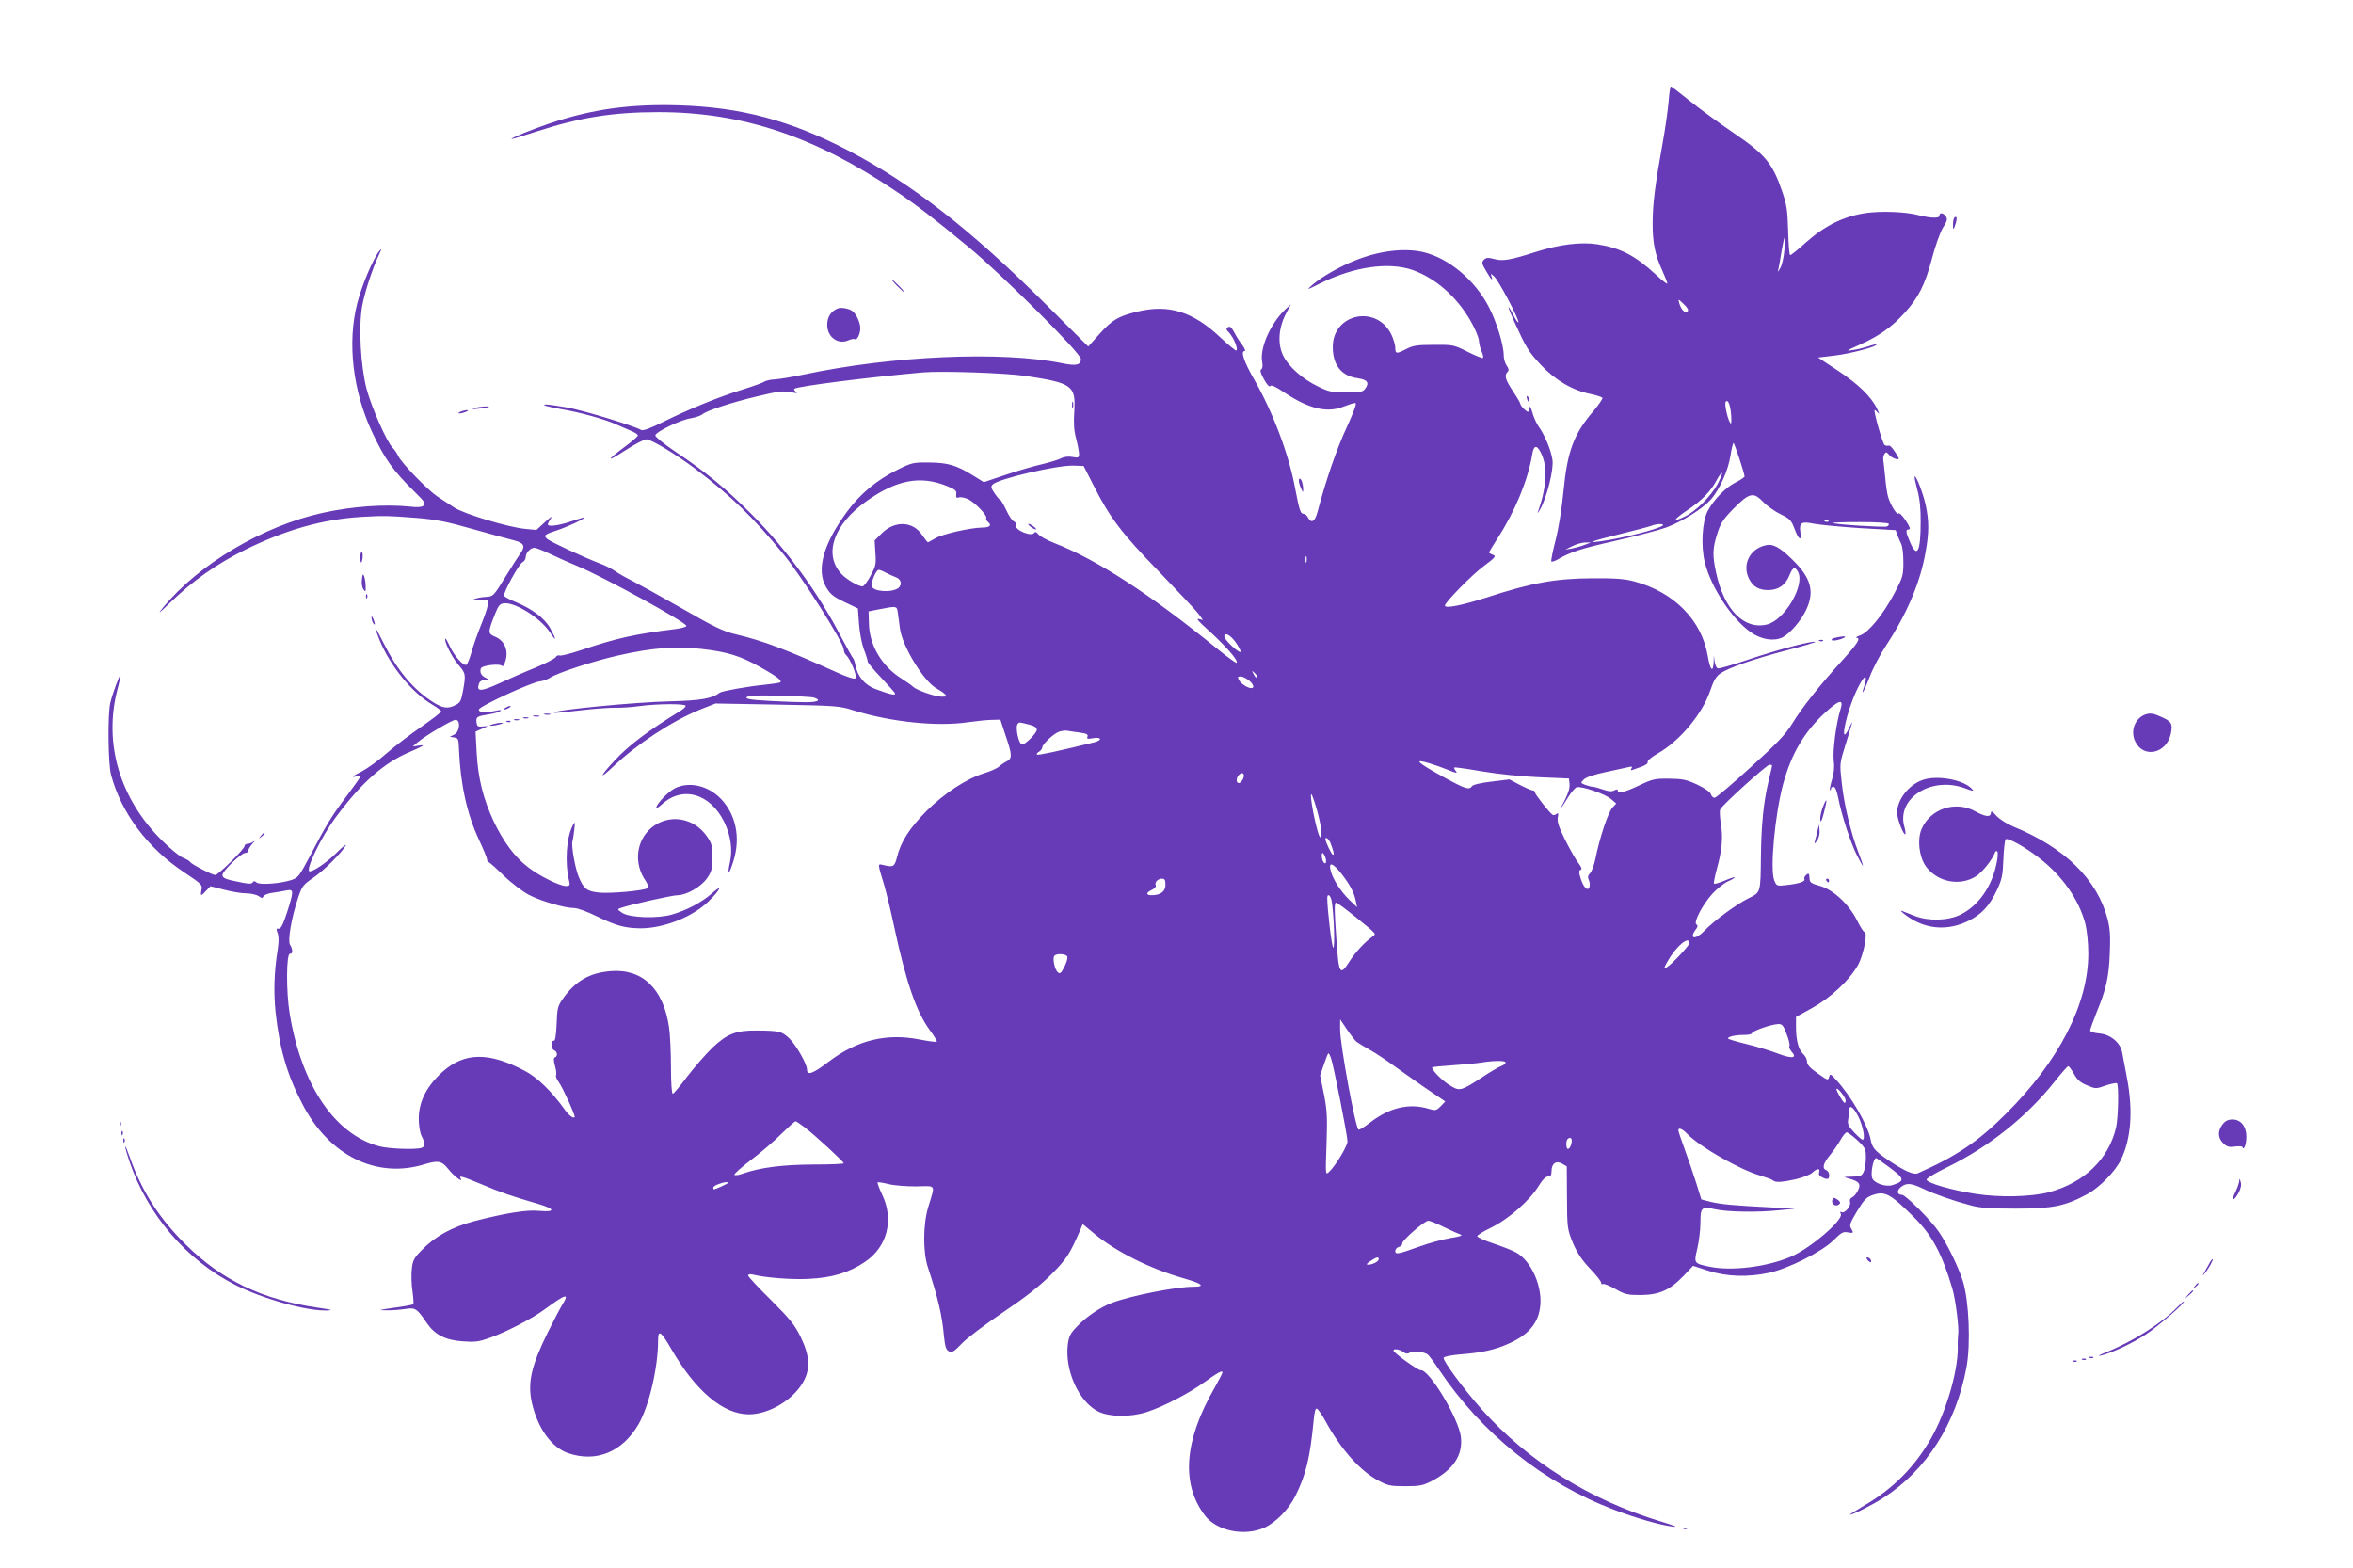 <?xml version="1.0" standalone="no"?>
<!DOCTYPE svg PUBLIC "-//W3C//DTD SVG 20010904//EN"
 "http://www.w3.org/TR/2001/REC-SVG-20010904/DTD/svg10.dtd">
<svg version="1.0" xmlns="http://www.w3.org/2000/svg"
 width="1280pt" height="853pt" viewBox="0 0 1280 853"
 preserveAspectRatio="xMidYMid meet">
<g transform="translate(0,853) scale(0.1,-0.1)"
fill="#673ab7" stroke="none">
<path d="M9077 7978 c-4 -46 -18 -146 -32 -223 -41 -227 -55 -334 -55 -440 0
-108 13 -172 54 -260 14 -32 26 -62 26 -67 0 -6 -27 15 -60 46 -115 106 -194
147 -321 167 -89 14 -207 -1 -333 -41 -141 -45 -181 -52 -228 -39 -33 9 -43 8
-56 -4 -13 -14 -12 -21 12 -61 27 -47 40 -60 29 -28 -6 15 -4 15 15 -2 23 -20
132 -226 132 -248 -1 -7 -12 8 -26 35 -38 73 -37 56 2 -30 66 -145 78 -165
146 -238 78 -83 171 -138 269 -158 34 -7 64 -17 66 -22 1 -6 -20 -36 -47 -69
-109 -126 -144 -220 -165 -439 -9 -92 -26 -200 -43 -266 -16 -61 -26 -113 -23
-116 4 -2 18 3 32 10 71 42 127 60 312 102 111 25 237 58 280 73 87 32 200
103 245 154 46 53 93 157 105 235 6 39 14 71 17 71 5 0 61 -168 60 -182 0 -4
-22 -19 -48 -32 -56 -28 -121 -96 -153 -157 -30 -60 -37 -190 -15 -279 35
-138 148 -309 252 -381 57 -39 125 -49 171 -26 42 22 101 91 129 151 46 99 26
173 -77 273 -70 68 -106 87 -147 76 -86 -21 -126 -107 -87 -183 21 -41 53 -60
103 -60 56 0 95 27 116 80 18 45 30 50 47 19 39 -73 -73 -262 -168 -286 -126
-31 -235 81 -278 283 -20 93 -19 130 6 209 18 58 31 78 87 136 88 89 110 94
162 40 22 -23 66 -54 97 -69 50 -24 57 -32 75 -79 22 -59 39 -70 32 -20 -8 54
5 62 73 48 32 -6 145 -17 252 -24 l193 -11 9 -26 c5 -14 15 -35 21 -48 7 -13
12 -58 12 -100 0 -73 -3 -82 -48 -168 -62 -117 -140 -213 -186 -230 -19 -7
-29 -13 -22 -13 26 -2 9 -29 -74 -121 -124 -136 -225 -264 -275 -347 -36 -58
-79 -104 -226 -237 -100 -91 -188 -166 -196 -166 -8 0 -17 9 -20 19 -3 12 -31
32 -73 52 -60 28 -80 32 -154 33 -78 1 -91 -2 -164 -37 -78 -37 -116 -46 -116
-27 0 7 -6 7 -19 0 -14 -7 -31 -6 -61 5 -24 8 -48 15 -56 15 -7 0 -25 5 -40
10 -27 11 -27 11 -8 30 12 12 57 27 119 40 55 12 111 24 124 27 18 5 22 3 16
-7 -6 -9 -4 -12 6 -8 8 3 30 11 51 18 21 8 34 18 31 25 -2 7 21 27 53 45 121
68 245 216 288 345 18 53 31 75 55 92 45 31 181 78 363 126 86 22 155 43 153
45 -9 9 -205 -42 -358 -94 -89 -30 -166 -53 -173 -50 -7 3 -14 20 -17 38 l-4
33 -1 -37 c-3 -61 -19 -44 -32 33 -33 195 -183 348 -400 406 -50 14 -102 18
-230 17 -197 -1 -327 -24 -572 -104 -138 -44 -228 -62 -228 -44 0 17 150 170
212 215 63 47 68 54 49 61 -11 4 -21 10 -21 12 0 3 21 38 46 77 95 146 166
318 189 457 8 52 26 54 49 5 36 -74 29 -186 -18 -318 -4 -11 2 -4 13 16 36 65
74 216 66 267 -7 52 -42 136 -76 183 -12 17 -27 52 -34 77 -8 27 -14 37 -14
25 -1 -13 -5 -23 -9 -23 -10 0 -42 33 -42 44 0 4 -18 35 -40 68 -42 64 -48 86
-29 105 8 8 7 17 -5 34 -9 13 -16 37 -16 55 0 57 -39 184 -82 266 -76 146
-219 265 -358 297 -101 23 -237 7 -366 -45 -83 -32 -186 -91 -234 -133 -35
-31 -35 -31 45 9 183 90 370 116 500 71 125 -45 239 -145 315 -277 24 -42 44
-90 45 -107 1 -18 8 -44 15 -60 7 -15 10 -30 7 -34 -4 -3 -41 12 -83 33 -76
38 -79 39 -184 38 -90 0 -114 -4 -149 -22 -54 -28 -61 -28 -61 6 0 15 -9 45
-19 67 -77 170 -321 122 -321 -62 0 -100 47 -159 138 -171 51 -8 62 -24 38
-57 -12 -17 -26 -20 -103 -20 -79 0 -95 4 -154 33 -84 40 -161 109 -189 168
-31 62 -25 150 14 225 l28 54 -32 -30 c-79 -76 -138 -209 -124 -283 4 -22 2
-37 -5 -41 -8 -5 -4 -21 15 -55 17 -30 29 -43 34 -36 5 8 31 -4 81 -38 126
-84 225 -108 309 -77 83 30 80 30 71 -1 -5 -16 -24 -63 -43 -104 -57 -122
-115 -291 -161 -465 -14 -53 -34 -65 -52 -30 -5 11 -16 20 -24 20 -17 0 -23
20 -45 135 -34 186 -121 417 -226 600 -53 92 -72 150 -50 150 7 0 2 13 -12 33
-14 17 -34 49 -44 69 -15 28 -23 35 -34 28 -12 -8 -11 -13 8 -32 23 -26 48
-85 38 -95 -3 -3 -42 29 -86 70 -150 142 -282 183 -452 142 -104 -25 -138 -45
-207 -122 l-61 -68 -228 227 c-413 411 -731 658 -1077 839 -315 164 -585 236
-922 246 -266 8 -472 -21 -699 -97 -97 -33 -216 -81 -211 -86 2 -2 63 17 137
41 233 76 416 105 662 105 455 0 849 -131 1293 -431 113 -76 199 -142 393
-302 183 -151 612 -578 612 -610 0 -33 -25 -39 -102 -23 -327 67 -922 41
-1403 -61 -66 -14 -139 -26 -162 -27 -23 -1 -47 -7 -55 -12 -7 -6 -60 -25
-118 -43 -132 -41 -293 -107 -430 -175 -72 -36 -112 -51 -122 -45 -43 24 -326
110 -407 123 -100 17 -128 19 -119 11 3 -3 44 -12 92 -21 102 -17 245 -57 301
-84 22 -10 57 -25 78 -34 20 -8 37 -19 37 -25 0 -5 -31 -32 -69 -60 -105 -78
-106 -90 -1 -22 52 34 104 61 116 61 27 0 159 -80 266 -160 196 -148 319 -268
481 -466 100 -122 327 -481 327 -517 0 -11 6 -25 13 -31 22 -19 62 -115 51
-126 -6 -6 -43 6 -99 31 -279 126 -400 172 -551 208 -68 16 -117 39 -292 140
-116 66 -239 134 -274 152 -35 17 -76 41 -93 53 -16 11 -54 31 -85 42 -93 36
-264 116 -283 132 -22 19 -15 25 53 47 55 18 150 62 150 70 0 2 -32 -7 -72
-21 -71 -24 -128 -31 -128 -16 0 4 8 19 17 32 10 15 -3 7 -31 -19 l-48 -44
-62 6 c-92 9 -331 81 -385 116 -25 17 -67 44 -93 61 -52 35 -195 182 -212 220
-6 14 -19 33 -30 44 -32 32 -114 217 -142 321 -32 123 -44 336 -24 449 13 74
58 211 92 281 15 32 15 36 2 20 -33 -39 -96 -188 -120 -283 -56 -214 -25 -478
80 -702 69 -147 112 -208 233 -327 53 -52 60 -63 48 -73 -10 -9 -34 -11 -73
-6 -139 14 -314 2 -477 -34 -324 -71 -674 -279 -868 -515 -32 -40 -25 -35 39
27 124 120 254 211 409 288 219 108 420 165 630 178 130 7 136 7 295 -5 112
-9 168 -20 315 -62 99 -28 199 -55 223 -61 51 -13 61 -31 36 -66 -11 -15 -49
-74 -85 -133 -64 -104 -66 -106 -105 -108 -21 -1 -50 -6 -64 -12 -21 -9 -17
-10 22 -5 38 5 49 3 54 -9 3 -9 -12 -60 -34 -114 -22 -54 -48 -126 -57 -161
-10 -34 -22 -65 -27 -68 -15 -10 -66 46 -90 98 -12 26 -23 46 -25 44 -10 -9
33 -97 67 -138 44 -52 45 -54 29 -145 -10 -54 -15 -66 -40 -78 -41 -22 -70
-18 -121 14 -109 69 -196 173 -270 320 -53 105 -60 111 -23 19 58 -142 177
-287 288 -352 26 -15 47 -32 47 -36 0 -5 -48 -42 -107 -83 -60 -41 -145 -106
-190 -145 -44 -39 -104 -82 -132 -97 -54 -27 -65 -37 -31 -28 11 3 20 2 20 -2
0 -4 -33 -50 -73 -104 -81 -107 -114 -161 -202 -330 -56 -106 -63 -116 -99
-128 -60 -20 -173 -28 -190 -14 -10 9 -16 9 -21 1 -7 -11 -22 -10 -117 11 -35
8 -48 16 -48 29 0 21 102 120 124 120 9 0 16 5 16 12 0 6 10 23 22 37 13 14
16 20 8 14 -8 -7 -22 -13 -32 -13 -10 0 -18 -6 -18 -13 0 -16 -143 -157 -159
-157 -17 0 -128 58 -136 70 -3 6 -22 17 -40 24 -19 8 -70 50 -113 93 -231 228
-320 530 -243 823 11 41 18 76 17 78 -5 5 -44 -101 -56 -151 -15 -64 -12 -333
4 -392 56 -209 200 -400 400 -532 93 -62 98 -67 92 -94 -7 -35 -3 -36 26 -4
l23 24 74 -19 c41 -11 95 -20 121 -20 25 0 55 -7 67 -15 17 -12 22 -12 26 -1
3 7 25 16 49 19 23 3 58 9 76 13 41 8 41 -2 3 -121 -22 -67 -34 -89 -45 -87
-13 2 -14 -2 -6 -23 7 -18 7 -48 1 -88 -20 -123 -23 -234 -12 -342 21 -197 62
-340 145 -499 145 -282 403 -410 664 -330 76 23 95 19 131 -26 29 -37 83 -78
67 -51 -12 18 6 13 115 -32 103 -44 168 -66 306 -106 94 -28 97 -46 5 -38 -66
7 -186 -13 -352 -56 -124 -33 -214 -83 -289 -161 -39 -40 -46 -53 -51 -101 -3
-30 -2 -84 4 -120 5 -36 7 -67 4 -70 -3 -3 -50 -12 -104 -19 -84 -12 -91 -14
-44 -14 30 -1 77 3 104 7 55 9 64 4 119 -78 43 -62 101 -92 195 -98 67 -5 88
-2 149 20 93 34 224 102 293 152 117 86 139 93 101 31 -12 -19 -48 -88 -81
-154 -91 -185 -111 -275 -86 -386 33 -139 108 -242 199 -272 152 -51 293 8
380 157 58 100 107 309 107 459 0 59 16 48 72 -49 132 -228 282 -355 422 -355
107 0 237 76 293 172 43 72 39 145 -11 248 -33 67 -57 97 -162 202 -68 67
-124 127 -124 133 0 7 9 9 23 6 70 -18 216 -29 307 -24 127 6 219 34 305 92
121 81 159 227 95 364 -17 35 -28 66 -26 69 3 2 29 -2 58 -9 29 -8 97 -13 151
-13 113 2 105 15 67 -111 -29 -95 -30 -246 -2 -330 55 -167 77 -260 87 -373 6
-57 11 -75 27 -83 16 -9 27 -3 71 43 29 30 129 105 222 168 122 82 195 139
261 204 87 88 102 111 158 239 l16 38 65 -54 c119 -98 304 -190 487 -242 99
-28 117 -45 49 -45 -94 0 -336 -48 -441 -87 -64 -24 -138 -74 -189 -127 -37
-38 -46 -54 -52 -98 -18 -141 59 -314 166 -367 61 -30 176 -31 265 -2 89 29
231 103 313 163 73 52 97 65 97 52 0 -5 -21 -45 -46 -89 -163 -285 -180 -518
-49 -690 64 -83 213 -114 322 -66 62 28 131 97 169 172 58 115 81 212 100 412
4 45 10 67 17 64 7 -2 29 -34 49 -71 84 -153 189 -270 289 -322 48 -26 64 -29
144 -29 79 0 96 4 143 28 118 62 170 140 159 240 -12 100 -173 369 -219 363
-14 -1 -147 94 -148 107 0 12 34 7 54 -8 13 -10 23 -11 36 -3 17 11 74 5 96
-10 6 -4 34 -41 62 -83 233 -348 568 -616 952 -762 118 -45 250 -83 315 -91
37 -5 22 2 -60 27 -386 117 -722 327 -973 608 -102 115 -214 267 -209 283 2 6
42 14 89 18 118 9 192 25 268 60 116 52 169 124 170 231 0 105 -60 225 -134
264 -17 10 -71 31 -121 48 -49 16 -90 35 -89 40 0 6 33 26 72 45 100 49 214
149 265 233 18 30 36 47 48 47 14 0 19 7 19 29 0 42 25 59 57 41 l26 -15 1
-170 c1 -167 2 -171 32 -246 24 -56 48 -92 93 -140 34 -35 61 -70 61 -77 0 -7
4 -11 10 -7 5 3 35 -9 67 -27 52 -30 66 -33 138 -33 101 1 158 26 233 104 l52
55 83 -27 c99 -32 216 -36 330 -11 105 22 290 116 351 177 42 42 53 48 77 43
32 -6 34 -4 18 23 -10 15 -4 30 33 92 37 62 51 76 85 88 66 23 95 8 223 -119
100 -99 153 -197 210 -388 18 -59 38 -219 32 -252 -1 -8 -3 -42 -2 -75 0 -129
-64 -347 -145 -489 -89 -156 -209 -277 -367 -368 -45 -27 -79 -48 -75 -48 17
0 123 53 184 93 233 150 393 402 450 707 24 129 14 362 -19 470 -25 79 -84
200 -131 269 -41 61 -181 201 -200 201 -27 0 -31 22 -7 42 30 24 55 23 120 -8
65 -31 168 -67 259 -91 51 -14 106 -18 246 -18 200 0 267 13 388 78 66 35 155
125 185 189 55 114 66 265 33 441 -11 56 -22 118 -26 138 -8 55 -62 101 -124
107 -29 2 -51 10 -51 16 0 6 16 50 34 96 54 130 68 195 73 325 4 93 1 135 -12
185 -56 216 -233 389 -512 503 -34 14 -75 40 -92 58 -23 26 -30 30 -31 17 0
-25 -30 -22 -84 8 -108 60 -245 15 -293 -96 -24 -57 -14 -148 22 -201 62 -88
188 -113 277 -54 33 22 88 91 101 129 2 6 8 8 12 4 4 -4 3 -33 -4 -64 -25
-127 -99 -232 -197 -280 -68 -33 -174 -36 -250 -6 -27 11 -58 23 -69 27 -11 4
1 -8 27 -27 101 -74 223 -84 337 -27 72 36 114 82 155 169 26 56 31 79 34 165
2 55 8 104 12 109 11 11 105 -41 181 -100 127 -97 219 -229 253 -360 9 -37 16
-103 16 -162 0 -274 -160 -585 -449 -872 -150 -150 -269 -230 -477 -322 -24
-11 -73 11 -164 72 -70 48 -86 67 -94 110 -13 76 -110 243 -190 328 -29 31
-31 32 -36 13 -5 -20 -9 -18 -62 20 -42 29 -58 47 -58 63 0 13 -9 31 -20 41
-26 23 -40 75 -40 146 l0 57 87 48 c103 57 205 153 250 234 31 56 55 180 35
180 -5 0 -23 29 -40 63 -44 88 -130 168 -203 188 -42 11 -54 19 -55 34 -2 35
-4 38 -19 25 -8 -7 -12 -16 -10 -21 9 -13 -26 -26 -90 -33 -60 -7 -60 -7 -73
24 -25 56 3 362 49 529 44 161 115 281 228 385 79 72 102 76 82 14 -22 -70
-42 -221 -36 -273 5 -35 2 -69 -9 -105 -9 -29 -14 -56 -11 -58 3 -3 5 0 5 6 0
7 6 12 14 12 9 0 18 -22 26 -62 17 -90 67 -243 101 -310 16 -32 31 -58 33 -58
2 0 -9 33 -25 74 -41 107 -77 255 -90 376 -12 106 -12 106 20 208 44 142 44
142 20 92 -47 -100 -30 28 21 158 33 83 69 140 70 110 0 -9 -5 -29 -10 -44 -6
-15 -9 -28 -7 -30 2 -2 19 35 37 82 18 48 59 126 91 174 113 172 186 344 214
508 19 106 19 168 0 256 -13 60 -52 162 -60 154 -2 -2 5 -34 15 -73 13 -47 19
-104 18 -175 0 -162 -19 -199 -57 -111 -25 58 -26 71 -7 71 10 0 5 15 -17 48
-18 27 -35 44 -39 39 -8 -13 -45 47 -58 93 -5 19 -12 67 -15 105 -4 39 -8 79
-10 90 -2 11 0 27 6 35 8 13 12 12 27 -6 15 -18 58 -31 50 -15 -21 40 -45 70
-54 67 -6 -2 -16 -1 -22 3 -11 7 -63 191 -54 191 3 0 11 -8 19 -17 8 -10 5 0
-6 23 -32 67 -103 135 -215 209 l-106 70 92 11 c84 10 235 50 225 60 -2 2 -22
-2 -43 -10 -22 -7 -59 -17 -84 -20 -42 -7 -39 -5 35 28 105 47 174 95 244 172
77 84 113 155 151 299 17 66 44 141 59 166 24 37 26 48 16 62 -15 21 -35 22
-35 3 0 -15 -50 -13 -120 5 -67 17 -196 22 -281 10 -120 -18 -223 -69 -324
-159 -44 -40 -83 -71 -87 -70 -5 2 -9 62 -11 133 -3 110 -8 142 -31 210 -54
158 -93 205 -270 325 -72 49 -176 125 -231 169 -55 44 -103 81 -106 81 -3 0
-9 -37 -12 -82z m630 -807 c-3 -39 -13 -82 -22 -98 -16 -27 -16 -27 -10 -3 3
14 11 58 17 98 7 39 14 72 17 72 2 0 1 -31 -2 -69z m-527 -335 c-13 -13 -35 9
-45 44 -7 25 -7 25 24 -4 21 -20 28 -33 21 -40z m-3601 -351 c255 -39 274 -52
265 -195 -4 -61 -2 -102 10 -146 9 -34 16 -72 16 -84 0 -20 -4 -22 -35 -16
-22 4 -45 2 -62 -7 -15 -8 -62 -22 -103 -32 -41 -9 -130 -35 -196 -57 l-122
-41 -58 36 c-92 57 -138 70 -240 71 -87 1 -94 -1 -175 -41 -111 -56 -198 -128
-270 -225 -130 -176 -170 -318 -115 -412 22 -38 39 -52 100 -81 l73 -35 6 -83
c3 -46 15 -108 26 -138 12 -30 21 -60 21 -67 0 -7 33 -46 73 -88 39 -42 74
-80 76 -86 4 -13 -27 -6 -105 23 -60 22 -99 69 -111 132 -3 18 -9 34 -13 37
-3 3 -34 58 -68 122 -122 235 -297 474 -482 659 -143 143 -247 229 -419 344
-58 39 -106 78 -106 86 0 19 138 86 195 94 25 4 52 14 61 21 22 20 163 66 295
97 123 30 144 32 194 22 25 -5 31 -4 20 4 -8 5 -12 12 -9 16 14 13 394 62 699
89 103 9 450 -3 559 -19z m3838 -212 c3 -42 1 -54 -6 -42 -14 22 -31 101 -24
112 12 19 26 -15 30 -70z m-3469 -382 c89 -177 153 -261 358 -472 105 -109
202 -212 215 -230 l23 -32 -23 6 c-15 4 -2 -13 41 -51 102 -92 177 -176 165
-188 -2 -3 -51 32 -107 78 -368 299 -654 484 -885 574 -38 15 -77 36 -86 47
-11 13 -18 16 -23 8 -15 -23 -110 17 -100 43 3 7 -2 16 -11 20 -9 3 -27 31
-41 61 -14 30 -29 55 -32 55 -4 0 -18 16 -31 36 -21 30 -22 37 -10 49 33 31
350 105 439 102 l55 -2 53 -104z m3396 7 c-36 -67 -118 -149 -179 -178 -70
-34 -64 -18 13 34 79 52 131 106 162 167 12 22 24 39 27 36 3 -3 -8 -30 -23
-59z m-4195 -11 c47 -19 56 -26 53 -46 -2 -17 2 -22 13 -17 9 3 30 0 48 -8 36
-14 111 -92 102 -105 -2 -5 2 -14 10 -21 22 -18 9 -30 -33 -30 -64 -1 -219
-36 -255 -59 -19 -11 -37 -21 -39 -21 -3 0 -17 18 -32 40 -49 75 -149 79 -219
9 l-39 -39 4 -67 c5 -62 2 -73 -26 -125 -17 -32 -37 -58 -44 -58 -22 0 -86 37
-114 67 -100 106 -44 270 136 397 163 116 292 140 435 83z m4798 -193 c-3 -3
-12 -4 -19 -1 -8 3 -5 6 6 6 11 1 17 -2 13 -5z m327 -13 c3 -5 -1 -11 -9 -15
-16 -6 -286 11 -293 19 -3 3 63 5 146 5 83 0 153 -4 156 -9z m-1229 -10 c-22
-19 -217 -69 -340 -86 -83 -11 -48 1 109 40 81 20 158 40 170 45 28 12 73 12
61 1z m-425 -105 c-20 -8 -51 -16 -70 -20 l-35 -6 40 20 c22 11 54 19 70 19
l30 0 -35 -13z m-5626 -50 c39 -19 105 -48 146 -65 139 -57 593 -306 594 -326
0 -5 -27 -13 -59 -17 -219 -27 -319 -49 -509 -113 -59 -20 -114 -34 -121 -31
-8 3 -18 -1 -22 -9 -5 -8 -53 -33 -108 -56 -55 -22 -144 -61 -198 -86 -101
-46 -126 -47 -112 -4 4 14 15 21 33 22 26 0 26 1 5 11 -25 12 -35 31 -27 52 6
17 106 28 116 13 3 -6 12 8 18 29 17 57 -6 109 -56 130 -41 17 -41 23 -1 124
18 46 27 56 49 58 60 7 198 -80 249 -157 36 -55 38 -45 3 20 -31 56 -98 106
-189 144 -33 13 -61 29 -63 34 -5 16 80 172 100 182 10 5 18 18 18 29 0 23 26
50 47 50 9 0 48 -15 87 -34z m4113 -43 c-3 -10 -5 -4 -5 12 0 17 2 24 5 18 2
-7 2 -21 0 -30z m-2289 -58 c15 -8 39 -19 55 -25 29 -10 36 -40 15 -58 -35
-28 -140 -21 -146 10 -4 22 24 88 38 88 7 0 24 -7 38 -15z m66 -217 c3 -18 7
-55 11 -83 11 -98 132 -296 203 -332 15 -8 34 -21 42 -29 12 -12 10 -14 -17
-14 -36 0 -136 35 -156 54 -6 7 -37 28 -68 48 -103 66 -170 180 -172 296 l-2
66 60 12 c93 18 94 18 99 -18z m1840 -165 c16 -24 27 -45 24 -49 -9 -8 -88 66
-88 83 0 27 34 9 64 -34z m-2909 -33 c141 -16 212 -38 317 -97 104 -58 130
-80 107 -87 -8 -2 -43 -7 -79 -11 -93 -9 -231 -34 -244 -43 -41 -32 -105 -43
-265 -47 -196 -4 -651 -49 -637 -62 2 -3 64 3 137 12 73 9 160 15 193 15 34
-1 95 3 136 9 96 13 250 14 250 1 0 -5 -12 -17 -27 -26 -177 -109 -284 -189
-361 -273 -82 -88 -85 -106 -6 -31 131 124 320 248 475 311 l81 32 337 -6
c323 -6 339 -7 416 -32 198 -62 453 -89 620 -64 50 7 109 13 133 13 l44 1 28
-85 c36 -104 37 -126 8 -141 -13 -6 -32 -19 -43 -29 -11 -10 -47 -26 -80 -36
-97 -30 -218 -109 -315 -206 -91 -92 -140 -167 -160 -250 -14 -53 -19 -57 -74
-44 -33 8 -33 13 4 -109 11 -38 37 -144 56 -234 64 -297 119 -454 190 -552 25
-33 43 -63 40 -66 -3 -3 -45 3 -93 12 -179 36 -340 -3 -494 -120 -88 -67 -119
-78 -119 -42 0 29 -61 135 -96 168 -42 39 -53 42 -179 43 -112 1 -159 -18
-239 -93 -37 -36 -100 -108 -138 -158 -38 -51 -73 -93 -78 -93 -6 0 -10 61
-10 148 0 81 -5 176 -10 211 -30 212 -145 323 -320 308 -115 -10 -192 -55
-260 -153 -26 -37 -29 -51 -32 -135 -3 -66 -8 -93 -16 -91 -18 3 -15 -45 3
-52 17 -6 20 -33 4 -38 -8 -3 -8 -15 0 -46 7 -23 9 -47 6 -52 -3 -5 3 -22 15
-37 21 -29 92 -185 86 -190 -8 -9 -34 11 -57 45 -70 97 -147 172 -215 207
-195 103 -327 101 -447 -6 -85 -77 -128 -160 -129 -252 0 -41 6 -78 16 -98 20
-40 20 -55 0 -63 -29 -11 -178 -6 -230 8 -243 64 -424 333 -488 721 -20 119
-19 332 2 327 15 -3 16 23 0 48 -14 23 7 147 45 260 20 59 27 68 80 104 58 39
157 138 178 177 6 11 -17 -7 -50 -40 -50 -50 -123 -101 -146 -101 -28 0 62
188 143 296 140 188 259 293 400 353 74 32 88 40 57 36 l-40 -6 28 24 c42 35
183 119 204 121 30 2 25 -65 -6 -80 l-24 -12 24 -4 c22 -3 24 -8 26 -68 8
-188 44 -351 109 -489 24 -51 44 -100 44 -107 0 -8 4 -14 8 -14 4 0 41 -33 82
-73 41 -40 103 -87 137 -105 65 -34 195 -72 248 -72 17 0 72 -20 122 -45 104
-51 153 -64 237 -65 128 0 284 62 371 147 65 64 79 97 19 44 -57 -50 -136 -92
-218 -116 -79 -23 -230 -18 -271 9 -27 18 -28 20 -10 26 45 17 282 70 311 70
48 0 128 46 160 92 25 36 29 50 29 114 0 64 -3 77 -30 115 -72 103 -207 123
-300 47 -85 -71 -99 -195 -32 -291 11 -17 16 -32 10 -38 -14 -14 -209 -32
-269 -24 -62 7 -79 21 -105 83 -20 46 -42 171 -35 194 2 7 7 36 10 63 5 46 4
48 -8 25 -35 -66 -44 -202 -20 -302 6 -25 3 -28 -17 -28 -35 0 -146 55 -207
103 -72 55 -132 136 -186 248 -57 122 -86 237 -93 376 l-6 113 34 15 34 15
-30 -2 c-26 -3 -30 1 -33 24 -3 28 2 32 73 43 22 3 47 11 55 16 11 7 5 8 -20
3 -59 -13 -95 -11 -95 6 0 17 293 152 335 154 14 1 37 10 52 19 38 26 240 92
370 121 185 42 312 52 453 36z m3023 -156 c-4 -3 -12 5 -18 18 -12 22 -12 22
6 6 10 -10 15 -20 12 -24z m-42 -17 c36 -31 25 -53 -16 -32 -16 8 -34 24 -40
35 -9 17 -8 20 9 20 11 0 32 -11 47 -23z m-2368 -92 c42 -14 22 -25 -45 -25
-38 0 -125 3 -195 7 -119 6 -153 14 -110 27 24 7 322 -1 350 -9z m1168 -146
c31 -8 44 -16 44 -29 0 -18 -62 -80 -79 -80 -20 0 -40 98 -24 113 8 9 6 9 59
-4z m277 -44 c38 -5 47 -10 43 -22 -5 -13 0 -14 28 -9 48 9 55 -11 9 -22 -195
-48 -306 -72 -312 -67 -3 4 2 11 12 16 9 6 17 16 17 23 0 17 59 73 90 85 14 5
34 8 45 6 11 -2 42 -7 68 -10z m1908 -169 c24 -7 68 -23 98 -35 42 -17 51 -19
41 -6 -7 8 -11 17 -9 20 3 2 70 -7 149 -21 85 -14 212 -28 310 -32 l165 -7 3
-32 c2 -20 -8 -51 -28 -90 -32 -60 -24 -52 22 23 16 25 35 47 44 51 24 9 155
-35 188 -64 l28 -24 -21 -23 c-23 -24 -71 -169 -92 -277 -7 -34 -20 -70 -29
-79 -12 -12 -14 -22 -7 -38 5 -11 7 -28 3 -38 -9 -25 -33 -1 -48 49 -10 32
-10 41 0 45 9 3 6 13 -11 36 -14 17 -46 74 -72 125 -36 73 -45 101 -41 124 5
23 3 27 -7 19 -7 -6 -17 -8 -22 -4 -19 14 -95 111 -95 121 0 6 -6 11 -12 11
-7 0 -39 14 -70 30 l-57 30 -98 -12 c-60 -7 -101 -17 -106 -25 -14 -22 -36
-15 -151 48 -150 82 -174 106 -75 75z m1859 -10 c0 -3 -9 -42 -20 -88 -27
-113 -39 -236 -41 -408 -2 -198 -1 -194 -66 -226 -63 -30 -192 -125 -242 -178
-49 -51 -85 -44 -46 8 11 15 12 22 3 27 -17 11 33 107 87 167 24 26 62 57 84
67 23 10 39 20 37 22 -2 3 -27 -6 -55 -18 -29 -12 -54 -19 -57 -16 -3 3 4 38
15 79 28 100 35 172 22 246 -5 35 -7 70 -4 78 8 22 254 244 269 244 8 0 14 -2
14 -4z m-2879 -75 c-7 -12 -16 -21 -21 -21 -16 0 -17 25 -2 43 20 23 38 7 23
-22z m425 -269 c5 -47 4 -55 -6 -45 -13 12 -50 186 -49 228 1 34 49 -124 55
-183z m52 -79 c19 -52 21 -63 13 -63 -7 0 -41 70 -41 85 0 16 19 1 28 -22z
m-29 -75 c10 -27 2 -46 -10 -27 -10 15 -12 49 -4 49 3 0 9 -10 14 -22z m92
-96 c44 -58 64 -96 74 -142 l7 -35 -42 40 c-45 44 -86 106 -100 153 -16 58 9
51 61 -16z m-961 -55 c0 -37 -27 -57 -75 -57 -32 0 -32 14 1 29 15 7 24 17 21
25 -7 17 12 36 35 36 14 0 18 -8 18 -33z m904 -89 c12 -69 19 -263 8 -253 -8
8 -32 209 -32 269 0 29 18 17 24 -16z m127 -84 c123 -100 117 -93 94 -110 -42
-30 -89 -81 -122 -131 -54 -85 -60 -75 -73 112 -12 166 -12 205 -2 205 5 0 51
-34 103 -76z m1819 -145 c0 -13 -99 -118 -123 -131 -17 -9 -17 -6 4 32 47 83
119 143 119 99z m-3384 -73 c3 -8 -4 -33 -16 -56 -17 -34 -24 -39 -35 -30 -17
14 -30 74 -20 89 9 16 65 13 71 -3z m1573 -463 c9 -7 42 -27 74 -45 33 -18
102 -65 155 -104 54 -38 132 -94 176 -123 l78 -53 -25 -26 c-24 -24 -29 -25
-65 -14 -108 33 -216 6 -322 -77 -29 -23 -56 -39 -60 -36 -17 10 -100 462
-100 543 l0 57 37 -55 c20 -30 44 -60 52 -67z m2340 41 c12 -30 19 -60 15 -65
-3 -6 2 -19 12 -30 33 -36 3 -40 -76 -10 -41 16 -119 39 -172 52 -54 13 -98
26 -98 30 0 10 40 19 88 19 23 0 42 4 42 9 0 12 106 49 142 50 23 1 29 -6 47
-55z m-2479 -129 c13 -34 90 -423 90 -454 0 -26 -67 -136 -101 -167 -19 -17
-19 -16 -13 152 5 146 3 183 -14 271 l-21 103 21 60 c11 33 22 60 24 60 3 0 9
-11 14 -25z m950 -25 c0 -6 -11 -15 -25 -20 -14 -5 -63 -34 -108 -64 -112 -73
-118 -74 -175 -37 -40 25 -92 79 -92 94 0 3 51 8 113 12 61 4 132 11 157 15
68 11 130 11 130 0z m3092 -62 c18 -32 34 -47 71 -62 47 -20 49 -20 102 -1 30
10 58 15 61 12 11 -11 7 -189 -5 -241 -41 -173 -173 -300 -366 -352 -97 -25
-265 -29 -396 -9 -131 20 -269 60 -269 78 0 7 50 37 112 67 229 112 433 275
585 466 36 46 70 84 74 84 4 0 18 -19 31 -42z m-1242 -144 c0 -8 -2 -14 -5
-14 -8 0 -45 63 -45 75 1 16 50 -44 50 -61z m68 -86 c26 -51 41 -128 24 -128
-5 0 -26 19 -47 41 -31 34 -36 46 -31 71 3 17 6 39 6 50 0 31 23 15 48 -34z
m-5733 -59 c54 -40 215 -189 215 -197 0 -4 -75 -7 -167 -7 -168 -1 -286 -16
-384 -50 -21 -8 -41 -10 -44 -6 -2 5 39 42 92 82 54 41 128 104 165 142 38 37
71 67 76 67 4 0 25 -14 47 -31z m4803 -37 c67 -70 288 -196 397 -227 33 -10
64 -21 69 -26 14 -13 48 -11 125 6 38 9 78 25 89 35 26 25 45 26 38 3 -4 -12
2 -22 19 -29 13 -7 26 -9 30 -6 11 11 5 40 -10 46 -24 9 -18 36 18 80 19 23
45 60 58 83 13 24 29 43 35 43 6 0 32 -19 58 -43 43 -41 46 -47 46 -95 0 -28
-5 -63 -12 -77 -10 -22 -18 -25 -62 -26 -51 -1 -51 -1 -16 -11 55 -15 65 -30
46 -66 -8 -16 -22 -32 -31 -36 -10 -4 -14 -13 -11 -24 7 -22 -30 -66 -46 -56
-8 5 -9 1 -4 -11 12 -33 -165 -185 -271 -231 -130 -56 -323 -80 -443 -55 -86
18 -86 18 -67 99 9 38 17 102 17 141 0 84 6 89 83 72 66 -14 226 -17 342 -5
l90 9 -135 7 c-202 10 -270 17 -325 30 l-50 13 -28 90 c-16 50 -44 132 -63
184 -19 51 -34 97 -34 102 0 17 21 9 48 -19z m-628 -36 c0 -22 -11 -46 -21
-46 -10 0 -12 43 -2 53 11 12 23 8 23 -7z m1722 -142 c90 -66 93 -78 23 -101
-37 -12 -102 11 -111 39 -9 28 7 108 22 108 2 0 32 -21 66 -46z m-6312 -89 c0
-4 -67 -35 -76 -35 -2 0 -4 4 -4 9 0 5 12 14 28 19 30 12 52 14 52 7z m3894
-240 c39 -19 80 -37 91 -41 14 -5 -3 -11 -55 -19 -41 -7 -115 -27 -165 -45
-123 -44 -135 -46 -135 -25 0 9 9 19 20 22 11 3 19 11 18 19 -3 15 120 122
141 123 8 1 47 -15 85 -34z m-354 -175 c0 -12 -34 -30 -57 -30 -13 0 -10 5 12
20 33 22 45 25 45 10z"/>
<path d="M5832 6325 c0 -16 2 -22 5 -12 2 9 2 23 0 30 -3 6 -5 -1 -5 -18z"/>
<path d="M5606 5665 c10 -8 23 -15 28 -15 6 0 1 7 -10 15 -10 8 -23 15 -28 15
-6 0 -1 -7 10 -15z"/>
<path d="M2750 4680 c-8 -5 -10 -10 -5 -10 6 0 17 5 25 10 8 5 11 10 5 10 -5
0 -17 -5 -25 -10z"/>
<path d="M2963 4643 c9 -2 23 -2 30 0 6 3 -1 5 -18 5 -16 0 -22 -2 -12 -5z"/>
<path d="M2903 4633 c9 -2 23 -2 30 0 6 3 -1 5 -18 5 -16 0 -22 -2 -12 -5z"/>
<path d="M2848 4623 c6 -2 18 -2 25 0 6 3 1 5 -13 5 -14 0 -19 -2 -12 -5z"/>
<path d="M2798 4613 c6 -2 18 -2 25 0 6 3 1 5 -13 5 -14 0 -19 -2 -12 -5z"/>
<path d="M2758 4603 c7 -3 16 -2 19 1 4 3 -2 6 -13 5 -11 0 -14 -3 -6 -6z"/>
<path d="M2680 4590 c-20 -6 -21 -8 -5 -8 11 0 31 4 45 8 20 6 21 8 5 8 -11 0
-31 -4 -45 -8z"/>
<path d="M3668 4240 c-35 -19 -98 -85 -98 -104 0 -5 12 2 28 16 113 106 266
63 343 -96 34 -72 45 -147 30 -217 -17 -77 -5 -71 20 11 38 125 12 249 -69
334 -71 74 -176 97 -254 56z"/>
<path d="M9967 2000 c-5 -19 17 -35 34 -24 14 8 11 18 -10 31 -16 10 -20 9
-24 -7z"/>
<path d="M10624 7315 c-1 -41 3 -40 16 4 6 22 5 31 -3 31 -7 0 -12 -15 -13
-35z"/>
<path d="M4880 6975 c19 -19 36 -35 39 -35 3 0 -10 16 -29 35 -19 19 -36 35
-39 35 -3 0 10 -16 29 -35z"/>
<path d="M4560 6853 c-38 -14 -60 -46 -60 -90 0 -67 59 -110 116 -84 14 6 29
9 34 6 12 -8 30 28 30 60 0 29 -21 76 -42 92 -17 14 -59 22 -78 16z"/>
<path d="M8307 6359 c4 -13 8 -18 11 -10 2 7 -1 18 -6 23 -8 8 -9 4 -5 -13z"/>
<path d="M2580 6310 c-17 -6 -9 -7 25 -3 28 3 52 7 54 9 8 7 -54 2 -79 -6z"/>
<path d="M2505 6290 c-13 -5 -14 -9 -5 -9 8 0 24 4 35 9 13 5 14 9 5 9 -8 0
-24 -4 -35 -9z"/>
<path d="M7067 5923 c-4 -6 0 -26 8 -44 13 -31 14 -32 14 -9 -1 34 -14 66 -22
53z"/>
<path d="M1960 5501 c0 -17 2 -31 4 -31 8 0 13 51 5 56 -5 3 -9 -9 -9 -25z"/>
<path d="M1969 5378 c-3 -21 1 -44 8 -54 12 -16 13 -14 12 17 0 19 -4 43 -8
54 -7 16 -9 13 -12 -17z"/>
<path d="M1991 5284 c0 -11 3 -14 6 -6 3 7 2 16 -1 19 -3 4 -6 -2 -5 -13z"/>
<path d="M2021 5170 c0 -8 4 -22 9 -30 12 -18 12 -2 0 25 -6 13 -9 15 -9 5z"/>
<path d="M9985 5061 c-18 -4 -25 -9 -19 -14 7 -4 29 0 50 7 40 15 22 19 -31 7z"/>
<path d="M9898 5043 c7 -3 16 -2 19 1 4 3 -2 6 -13 5 -11 0 -14 -3 -6 -6z"/>
<path d="M11670 4643 c-57 -21 -82 -89 -55 -146 44 -94 170 -68 194 41 11 55
5 67 -54 93 -41 19 -59 21 -85 12z"/>
<path d="M10456 4286 c-76 -28 -136 -108 -136 -178 0 -33 36 -125 45 -116 2 2
0 21 -6 42 -43 155 150 276 332 207 40 -15 48 -16 38 -5 -43 52 -193 80 -273
50z"/>
<path d="M9915 4137 c-9 -24 -15 -55 -13 -68 2 -16 9 -4 20 41 20 76 17 89 -7
27z"/>
<path d="M9887 4010 c-5 -19 -11 -44 -14 -55 -4 -18 -3 -18 12 3 9 13 15 35
13 55 l-3 32 -8 -35z"/>
<path d="M1419 3983 c-13 -16 -12 -17 4 -4 16 13 21 21 13 21 -2 0 -10 -8 -17
-17z"/>
<path d="M9935 3740 c3 -5 8 -10 11 -10 2 0 4 5 4 10 0 6 -5 10 -11 10 -5 0
-7 -4 -4 -10z"/>
<path d="M12091 2414 c-28 -36 -27 -75 4 -104 20 -19 32 -22 65 -17 27 3 40 1
40 -6 0 -7 5 -5 10 3 5 8 10 34 10 56 0 56 -30 94 -75 94 -24 0 -39 -7 -54
-26z"/>
<path d="M651 2414 c0 -11 3 -14 6 -6 3 7 2 16 -1 19 -3 4 -6 -2 -5 -13z"/>
<path d="M661 2364 c0 -11 3 -14 6 -6 3 7 2 16 -1 19 -3 4 -6 -2 -5 -13z"/>
<path d="M671 2324 c0 -11 3 -14 6 -6 3 7 2 16 -1 19 -3 4 -6 -2 -5 -13z"/>
<path d="M681 2294 c-1 -6 10 -43 23 -82 99 -291 310 -537 576 -672 150 -76
386 -142 497 -139 39 1 31 4 -46 15 -305 44 -524 149 -721 344 -145 143 -240
292 -305 477 -13 37 -24 63 -24 57z"/>
<path d="M12181 2105 c-1 -12 -10 -37 -20 -58 -25 -49 -12 -56 15 -9 14 26 18
45 13 62 -6 21 -7 22 -8 5z"/>
<path d="M10160 1675 c7 -9 15 -13 17 -11 7 7 -7 26 -19 26 -6 0 -6 -6 2 -15z"/>
<path d="M12019 1658 c-7 -13 -19 -34 -27 -48 -14 -24 -13 -24 3 -5 20 24 48
75 41 75 -3 0 -11 -10 -17 -22z"/>
<path d="M11939 1533 c-13 -16 -12 -17 4 -4 16 13 21 21 13 21 -2 0 -10 -8
-17 -17z"/>
<path d="M11904 1488 l-19 -23 23 19 c21 18 27 26 19 26 -2 0 -12 -10 -23 -22z"/>
<path d="M11844 1419 c-81 -85 -241 -187 -389 -246 -33 -13 -46 -21 -30 -18
56 12 171 65 247 115 66 43 222 178 207 180 -3 0 -18 -14 -35 -31z"/>
<path d="M11368 1143 c7 -3 16 -2 19 1 4 3 -2 6 -13 5 -11 0 -14 -3 -6 -6z"/>
<path d="M11328 1133 c7 -3 16 -2 19 1 4 3 -2 6 -13 5 -11 0 -14 -3 -6 -6z"/>
<path d="M11278 1123 c7 -3 16 -2 19 1 4 3 -2 6 -13 5 -11 0 -14 -3 -6 -6z"/>
<path d="M9158 213 c7 -3 16 -2 19 1 4 3 -2 6 -13 5 -11 0 -14 -3 -6 -6z"/>
</g>
</svg>
